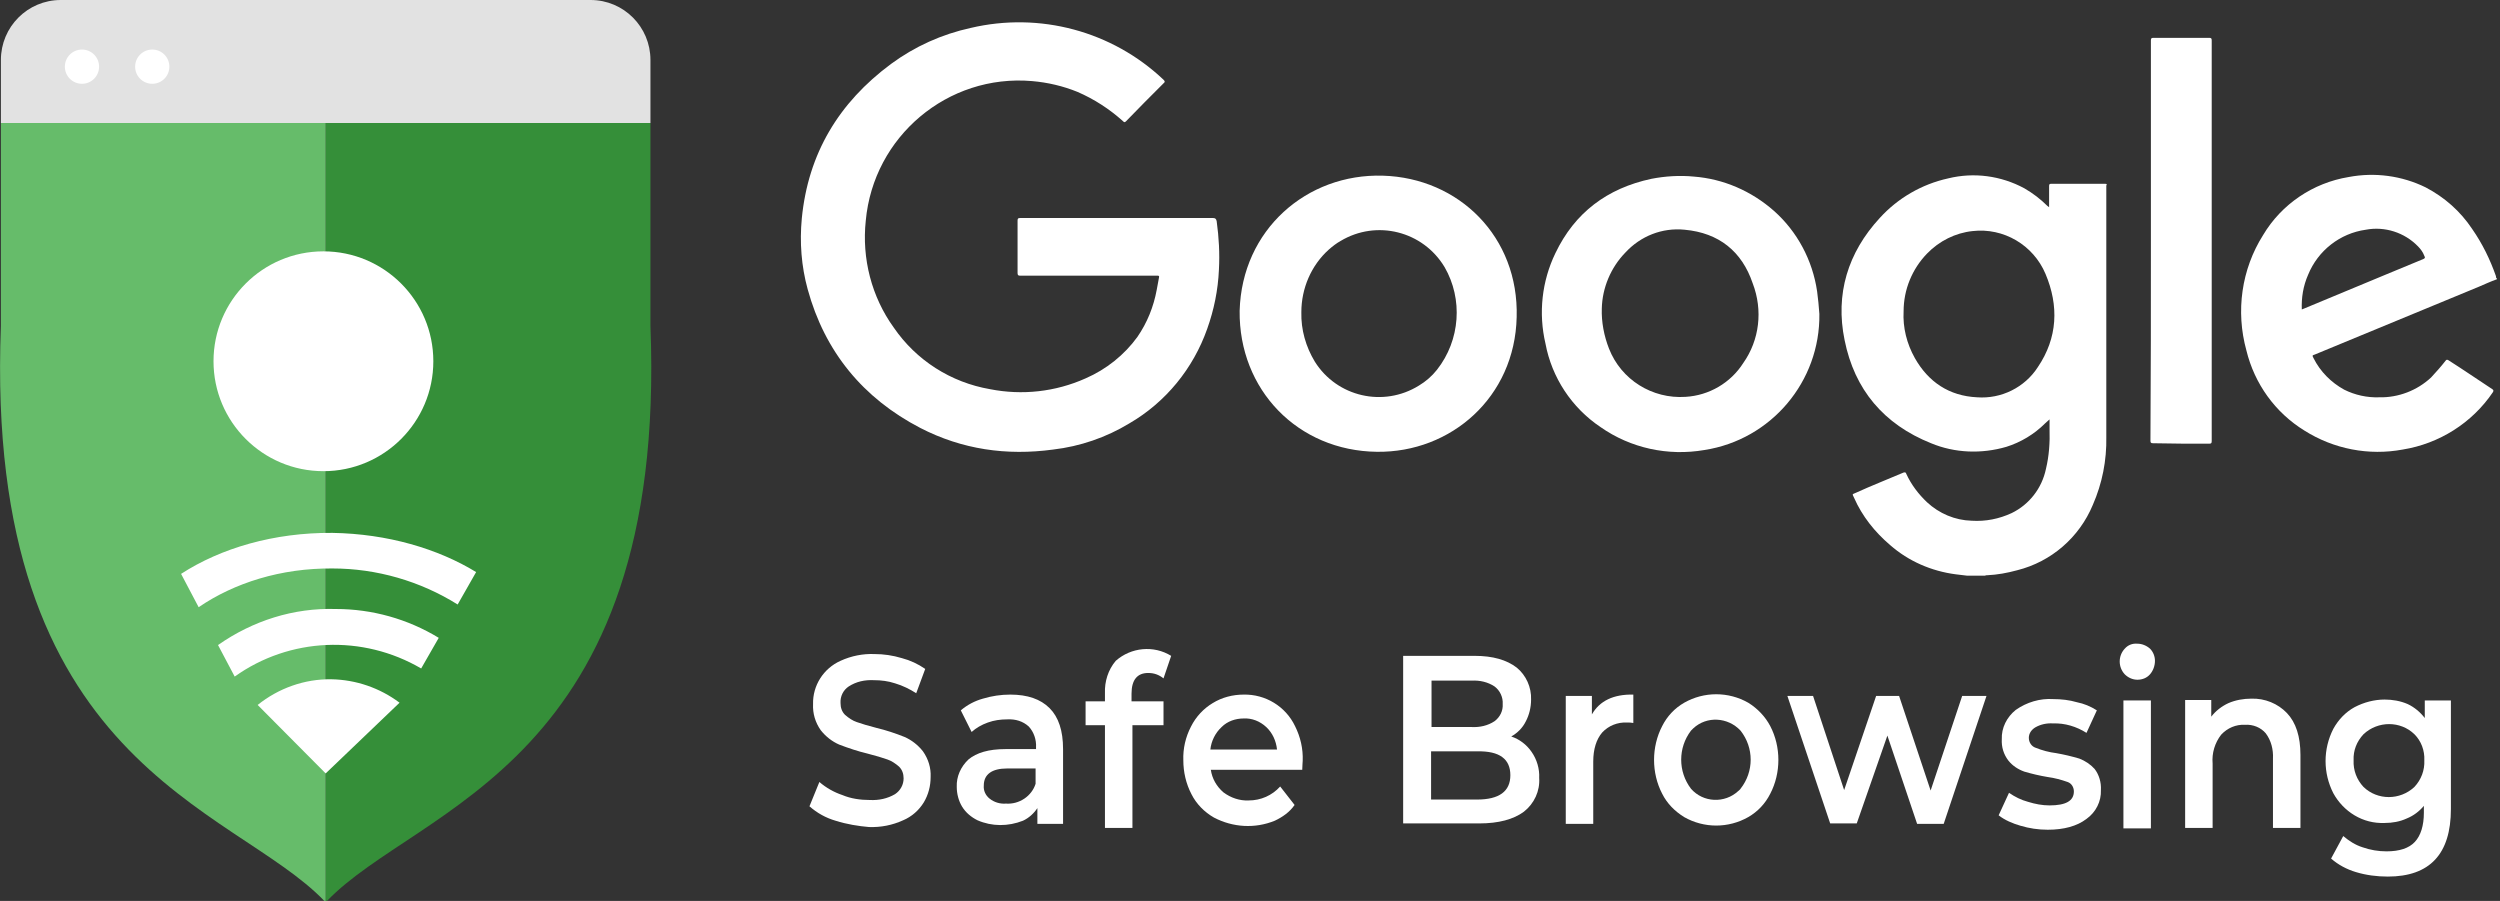 <svg xmlns="http://www.w3.org/2000/svg" width="555" height="200" viewBox="0 0 555 200" fill="none"><rect x="0" y="0" width="555" height="200" fill="#333333" stroke="none"/><g clip-path="url(#clip0_20_76)"><path d="M13.5 0H131.1C138.5 0 144.4 6 144.4 13.3V27.3H0.2V13.3C0.2 6 6.1 0 13.5 0Z" fill="#E2E2E2"></path><path d="M72.3 200H72.6C92.9 178.9 148.2 169.9 144.4 72.4V27.3H72.3V200Z" fill="#358F39"></path><path d="M72.3 200H72C51.7 178.9 -3.6 169.9 0.2 72.4V27.3H72.3V200Z" fill="#66BC6A"></path><path d="M71.8 104.6C85.276 104.6 96.2 93.676 96.2 80.2C96.2 66.724 85.276 55.8 71.8 55.8C58.324 55.8 47.4 66.724 47.4 80.2C47.4 93.676 58.324 104.6 71.8 104.6Z" fill="white"></path><path d="M18.2 18.6C20.299 18.6 22 16.899 22 14.8C22 12.701 20.299 11 18.2 11C16.101 11 14.4 12.701 14.4 14.8C14.4 16.899 16.101 18.6 18.2 18.6Z" fill="white"></path><path d="M33.8 18.6C35.899 18.6 37.6 16.899 37.6 14.8C37.6 12.701 35.899 11 33.8 11C31.701 11 30 12.701 30 14.8C30 16.899 31.701 18.6 33.8 18.6Z" fill="white"></path><path d="M57.2 156.5L72.3 171.7L88.7 156C84.3 152.7 79 150.9 73.6 150.8C67.6 150.7 61.8 152.8 57.2 156.5Z" fill="white"></path><path d="M73.8 118.3C60.8 118.2 49 121.7 40.2 127.4L44.1 134.8C52 129.4 62.4 126.1 73.8 126.2C83.6 126.2 93.3 129 101.6 134.2L105.7 127C97.2 121.8 86 118.5 73.8 118.3Z" fill="white"></path><path d="M48.4 143.2L52.1 150.2C64.3 141.5 80.5 140.8 93.5 148.4L97.4 141.6C90.5 137.4 82.6 135.2 74.6 135.2C65.2 134.9 56.1 137.8 48.4 143.2Z" fill="white"></path><path d="M185.5 182.2C183.4 181.6 181.4 180.5 179.7 179L181.9 173.6C183.4 174.9 185.2 175.9 187 176.5C188.9 177.3 191 177.6 193.1 177.6C195.1 177.7 197 177.3 198.7 176.3C199.9 175.5 200.6 174.2 200.6 172.8C200.6 171.8 200.3 170.9 199.6 170.2C198.8 169.5 197.9 168.9 197 168.6C195.9 168.2 194.5 167.8 192.6 167.3C190.5 166.8 188.4 166.1 186.3 165.3C184.7 164.6 183.3 163.5 182.2 162.1C181 160.4 180.4 158.4 180.5 156.3C180.4 152.2 182.8 148.4 186.6 146.7C189 145.6 191.6 145.1 194.1 145.2C196.2 145.2 198.2 145.5 200.2 146.1C202.1 146.6 203.8 147.4 205.4 148.5L203.4 153.9C202 153 200.4 152.2 198.7 151.7C197.2 151.2 195.6 151 194 151C192 150.9 190.1 151.3 188.4 152.4C187.2 153.2 186.5 154.6 186.6 156.1C186.6 157.1 186.9 158 187.6 158.7C188.4 159.4 189.3 160 190.2 160.3C191.3 160.7 192.7 161.1 194.6 161.6C196.7 162.1 198.8 162.8 200.8 163.6C202.4 164.3 203.8 165.4 204.9 166.8C206.1 168.5 206.7 170.5 206.6 172.5C206.6 174.5 206.1 176.4 205.1 178.1C204 179.9 202.4 181.3 200.5 182.1C198.1 183.2 195.5 183.7 192.9 183.6C190.6 183.4 188 183 185.5 182.2Z" fill="white"></path><path d="M233 157.2C231 155.2 228.1 154.2 224.3 154.2C222.2 154.2 220.2 154.5 218.2 155.1C216.4 155.6 214.7 156.5 213.3 157.7L215.7 162.5C216.7 161.6 217.9 160.9 219.3 160.4C220.7 159.9 222.1 159.7 223.6 159.7C225.4 159.6 227.1 160.1 228.4 161.3C229.5 162.5 230.1 164.2 230 165.9V166.3H223.2C219.5 166.3 216.8 167.1 215 168.6C213.3 170.2 212.3 172.4 212.4 174.7C212.4 176.2 212.8 177.8 213.6 179.1C214.4 180.4 215.6 181.4 217 182.1C220.2 183.5 223.8 183.5 227.1 182.2C228.4 181.6 229.5 180.6 230.3 179.4V182.9H236V166.3C236 162.2 235 159.2 233 157.2ZM229.9 174C229.5 175.3 228.6 176.5 227.4 177.3C226.2 178.1 224.8 178.5 223.3 178.4C222 178.5 220.7 178.1 219.7 177.3C218.8 176.6 218.3 175.5 218.4 174.4C218.4 171.9 220.2 170.6 223.6 170.6H229.9V174Z" fill="white"></path><path d="M251.2 154V155.7H258.3V161H251.4V183.8H245.3V161H241V155.7H245.3V153.9C245.2 151.3 246 148.7 247.7 146.7C251.1 143.7 256.1 143.2 260 145.6L258.3 150.6C257.3 149.8 256.2 149.4 254.9 149.4C252.5 149.4 251.2 150.9 251.2 154Z" fill="white"></path><path d="M289.2 168.9C289.3 166.2 288.7 163.6 287.5 161.2C285.4 156.8 280.9 154.1 276.1 154.2C273.7 154.2 271.3 154.8 269.2 156.1C267.2 157.3 265.5 159.1 264.4 161.3C263.2 163.6 262.6 166.2 262.7 168.8C262.7 171.4 263.3 174 264.5 176.3C265.6 178.5 267.4 180.3 269.5 181.5C273.7 183.7 278.6 184 283 182.2C284.7 181.4 286.3 180.3 287.4 178.7L284.2 174.6C282.4 176.6 279.9 177.7 277.2 177.7C275.2 177.8 273.2 177.1 271.6 175.9C270.1 174.6 269.1 172.9 268.8 170.9H289.1C289.1 169.9 289.2 169.3 289.2 168.9ZM268.7 166.4C268.9 164.5 269.8 162.7 271.2 161.4C272.5 160.1 274.3 159.5 276.1 159.5C277.9 159.4 279.7 160.1 281.1 161.4C282.5 162.7 283.3 164.5 283.5 166.4H268.7Z" fill="white"></path><path d="M340 166.9C338.9 165.3 337.3 164.1 335.5 163.5C336.9 162.7 338 161.6 338.7 160.2C339.5 158.7 339.9 157 339.9 155.3C340 152.6 338.8 149.9 336.7 148.2C334.5 146.5 331.4 145.6 327.4 145.6H311.5V182.8H328.4C332.7 182.8 336 181.9 338.3 180.2C340.6 178.4 341.9 175.6 341.7 172.7C341.8 170.7 341.2 168.6 340 166.9ZM317.8 151.1H326.7C328.5 151 330.3 151.4 331.8 152.4C333 153.3 333.7 154.8 333.6 156.3C333.7 157.8 333 159.2 331.8 160.1C330.3 161.1 328.5 161.5 326.7 161.4H317.8V151.1ZM335.3 172.1C335.3 175.7 332.8 177.5 327.9 177.5H317.7V166.8H328C332.9 166.7 335.3 168.5 335.3 172.1Z" fill="white"></path><path d="M362.6 154.2V160.5C362.1 160.4 361.7 160.4 361.2 160.4C359.1 160.3 357.1 161.1 355.7 162.6C354.4 164.1 353.7 166.3 353.7 169.1V182.9H347.6V154.5H353.4V158.6C355.1 155.6 358.2 154.1 362.6 154.2Z" fill="white"></path><path d="M393 161.2C391.9 159.1 390.2 157.3 388.1 156C383.7 153.5 378.3 153.5 373.9 156C371.8 157.2 370.1 159 369 161.2C367.8 163.5 367.2 166.1 367.2 168.7C367.2 171.3 367.8 173.9 369 176.2C370.1 178.4 371.8 180.1 373.9 181.4C378.3 183.9 383.7 183.9 388.1 181.4C390.2 180.2 391.9 178.4 393 176.2C394.2 173.9 394.8 171.3 394.8 168.7C394.8 166.1 394.2 163.5 393 161.2ZM386.4 175.1C386.3 175.3 386.1 175.4 385.9 175.6C382.9 178.4 378.1 178.2 375.4 175.1C372.5 171.3 372.5 166 375.4 162.2C375.6 162 375.7 161.9 375.9 161.7C378.9 158.9 383.6 159.2 386.4 162.2C389.4 166 389.4 171.3 386.4 175.1Z" fill="white"></path><path d="M441 154.5L431.5 182.9H425.6L419 163.3L412.2 182.8H406.3L396.8 154.5H402.5L409.4 175.4L416.5 154.5H421.6L428.6 175.5L435.6 154.5H441Z" fill="white"></path><path d="M448.5 183.3C446.8 182.8 445.1 182.1 443.7 181L446 176C447.3 176.9 448.7 177.6 450.2 178C451.8 178.5 453.4 178.8 455 178.8C458.6 178.8 460.4 177.8 460.4 175.7C460.4 174.8 459.9 173.9 459 173.6C457.6 173.1 456.1 172.7 454.6 172.5C452.8 172.2 451.1 171.8 449.4 171.3C448 170.8 446.8 170 445.9 168.9C444.8 167.5 444.3 165.8 444.4 164.1C444.3 161.6 445.5 159.2 447.5 157.6C449.9 155.9 452.9 155 455.8 155.2C457.6 155.2 459.4 155.4 461.1 155.9C462.6 156.2 464.1 156.8 465.5 157.7L463.2 162.7C461 161.3 458.4 160.5 455.8 160.6C454.4 160.5 453 160.8 451.8 161.5C451 162 450.4 162.8 450.4 163.8C450.4 164.8 451 165.7 451.9 166C453.4 166.6 454.9 167 456.5 167.2C458.2 167.5 459.9 167.9 461.6 168.4C462.9 168.9 464.1 169.7 465 170.7C466 172 466.5 173.7 466.4 175.4C466.5 177.9 465.3 180.3 463.2 181.8C461.1 183.4 458.2 184.2 454.6 184.2C452.5 184.2 450.5 183.9 448.5 183.3Z" fill="white"></path><path d="M471.7 149.7C470.2 148.1 470.2 145.6 471.7 144C472.4 143.2 473.4 142.8 474.5 142.9C475.5 142.9 476.5 143.3 477.3 144C478 144.7 478.4 145.7 478.4 146.7C478.4 147.8 478 148.9 477.3 149.7C476.6 150.5 475.6 150.9 474.5 150.9C473.4 150.9 472.4 150.4 471.7 149.7Z" fill="white"></path><path d="M477.5 155.5H471.4V183.9H477.5V155.5Z" fill="white"></path><path d="M507.7 158.3C509.7 160.4 510.7 163.5 510.7 167.6V183.8H504.6V168.4C504.7 166.4 504.2 164.4 503 162.8C501.9 161.5 500.2 160.8 498.4 160.9C496.4 160.8 494.5 161.6 493.1 163.1C491.7 164.9 491 167.2 491.2 169.5V183.8H485.1V155.4H490.9V159.1C491.9 157.8 493.2 156.8 494.7 156.1C496.3 155.4 498.1 155.1 499.8 155.1C502.8 155 505.7 156.2 507.7 158.3Z" fill="white"></path><path d="M538.3 155.5V159.4C537.3 158.1 536 157 534.5 156.3C532.9 155.6 531.1 155.3 529.4 155.3C527.1 155.3 524.8 155.9 522.7 157C520.7 158.1 519.1 159.8 518 161.8C515.7 166.3 515.7 171.6 518 176.1C519.1 178.1 520.7 179.8 522.7 181C524.7 182.2 527 182.8 529.4 182.7C531.1 182.7 532.8 182.4 534.3 181.7C535.8 181.1 537.1 180.1 538.1 178.9V180.4C538.1 183.3 537.4 185.5 536.1 186.9C534.8 188.3 532.7 189 529.8 189C528 189 526.2 188.7 524.5 188.1C522.9 187.6 521.5 186.7 520.2 185.6L517.5 190.6C519.1 192 521 193 523 193.6C525.3 194.3 527.7 194.6 530.1 194.6C539.4 194.6 544.1 189.6 544.1 179.6V155.5H538.3ZM536 174.7C532.8 177.7 527.8 177.7 524.7 174.7C523.2 173.1 522.4 171 522.5 168.8C522.4 166.6 523.2 164.6 524.7 163C527.9 160 532.9 160 536 163C537.5 164.5 538.3 166.6 538.2 168.8C538.3 171 537.5 173.1 536 174.7Z" fill="white"></path><path d="M467.3 40.8C463.3 40.8 459.4 40.8 455.4 40.8C455 40.8 454.9 40.9 454.9 41.3V45.3V46L454.5 45.7C453 44.2 451.3 42.9 449.4 41.8C444.2 39 438.2 38.2 432.5 39.6C426.6 40.9 421.3 44 417.3 48.4C410.2 56.1 407.4 65.3 409.5 75.5C411.7 86.5 418.2 94.2 428.7 98.4C434 100.6 439.9 100.8 445.4 99.2C448.6 98.2 451.6 96.4 454 94L455 93.1V95.2C455.1 98.2 454.9 101.2 454.2 104.1C453.3 108.4 450.5 112 446.6 113.9C443.8 115.2 440.8 115.8 437.7 115.6C434 115.5 430.5 114 427.8 111.5C425.9 109.7 424.3 107.6 423.2 105.2C423.1 104.9 423 104.8 422.6 104.9C419.1 106.4 415.5 107.8 412 109.4C411.1 109.8 411.2 109.6 411.6 110.5C413.4 114.6 416.2 118.1 419.6 121C423.7 124.6 428.8 126.8 434.2 127.5L436.7 127.8H440.7C440.8 127.7 441 127.7 441.2 127.7C443.4 127.6 445.6 127.2 447.8 126.6C455.4 124.7 461.6 119.3 464.6 112.1C466.7 107.3 467.7 102.2 467.6 97C467.6 78.4 467.6 59.9 467.6 41.3V41.2C467.8 40.9 467.7 40.8 467.3 40.8ZM452.4 81.5C449.5 86 444.3 88.6 438.9 88.2C432.7 87.9 428.1 84.8 425.1 79.5C423.3 76.3 422.4 72.7 422.6 69.1C422.6 64.3 424.5 59.7 427.8 56.3C430.5 53.5 434.1 51.7 437.9 51.3C444.8 50.5 451.4 54.4 454.1 60.8C457.1 67.9 456.8 75 452.4 81.5Z" fill="white"></path><path d="M550.2 63.7C551.6 63.1 552.9 62.5 554.3 62V61.8C554.1 61.7 554.1 61.5 554.1 61.3C552.8 57.6 551.1 54.1 548.8 50.8C546.2 46.9 542.7 43.8 538.5 41.6C533.2 39 527.2 38.2 521.4 39.3C513.5 40.6 506.5 45.3 502.4 52.2C497.6 59.8 496.3 69.1 498.7 77.8C500.5 85.2 505.1 91.6 511.6 95.6C518.1 99.7 525.9 101.2 533.4 99.8C541.5 98.5 548.8 93.9 553.4 87.1C553.6 86.8 553.6 86.6 553.3 86.4C550.1 84.3 546.9 82.1 543.6 80C543.3 79.8 543.1 79.8 542.9 80.1C541.9 81.4 540.8 82.6 539.7 83.8C536.6 86.7 532.4 88.3 528.2 88.2C525.5 88.3 522.8 87.7 520.4 86.5C517.5 84.9 515.1 82.5 513.6 79.5C513.3 78.9 513.3 78.9 513.9 78.7L550.2 63.7ZM511.5 68.5L511 68.7C510.9 66.1 511.3 63.5 512.4 61C514.6 55.6 519.5 51.8 525.2 51C529.4 50.2 533.8 51.6 536.8 54.7C537.4 55.3 537.9 56 538.2 56.8C538.4 57.2 538.4 57.3 538 57.5L529.3 61.1L511.5 68.5Z" fill="white"></path><path d="M247.9 48.4H269.3C269.8 48.4 270 48.6 270.1 49.1C270.6 52.7 270.8 56.3 270.6 59.9C270.4 64.4 269.5 68.8 268 73C264.9 81.8 258.8 89.3 250.7 94C245.6 97.1 239.8 99.1 233.8 99.8C223.5 101.2 213.6 99.8 204.3 95C191.6 88.4 183.1 78.1 179.3 64.2C177.9 59.1 177.5 53.8 178 48.5C179.4 34.1 186.2 22.8 197.8 14.2C203.1 10.3 209.1 7.6 215.5 6.2C230.8 2.6 246.9 6.9 258.3 17.7C258.6 18 258.7 18.2 258.3 18.5C255.5 21.3 252.7 24.1 250 26.9C249.7 27.2 249.6 27.2 249.3 26.9C246.3 24.2 242.9 22 239.2 20.4C236 19.1 232.6 18.3 229.1 18C210.4 16.4 193.9 30.3 192.2 49C191.3 57.4 193.5 65.9 198.4 72.7C203.4 80 211.1 84.9 219.8 86.4C226.9 87.8 234.3 87 241 84C245.6 82 249.6 78.8 252.5 74.8C254.7 71.6 256.1 68.1 256.8 64.3C257 63.4 257.1 62.5 257.3 61.6C257.4 61.2 257.2 61.2 256.9 61.2H226.4C226 61.2 225.9 61 225.9 60.6V49C225.9 48.5 226 48.4 226.5 48.4H247.9Z" fill="white"></path><path d="M307 39C290.1 38.5 275.7 51 275.2 69C275 86.5 288.1 100.1 305.7 100.3C322.1 100.5 336.3 88.2 336.7 70.4C337.2 52.6 323.9 39.5 307 39ZM319 82.1C317.9 83.5 316.5 84.7 315 85.6C307.1 90.5 296.8 88.1 291.9 80.3C289.9 77 288.8 73.2 288.9 69.3C288.9 64 291.1 58.9 295 55.4C295.8 54.7 296.7 54 297.6 53.5C305.6 48.7 315.9 51.3 320.7 59.3C324.8 66.4 324.2 75.5 319 82.1Z" fill="white"></path><path d="M403.4 64.7C402.4 57.8 399 51.4 393.8 46.8C388.8 42.4 382.6 39.7 376 39.2C372.9 38.9 369.7 39.1 366.6 39.7C356.8 41.8 349.6 47.2 345.3 56.2C342.3 62.4 341.5 69.5 343.1 76.3C344.5 83.8 348.9 90.5 355.3 94.8C362 99.5 370.3 101.3 378.4 99.9C393.2 97.6 404.1 84.7 403.9 69.7C403.8 68 403.6 66.3 403.4 64.7ZM387 80.6C384.2 85 379.4 87.8 374.2 88.1C366.8 88.6 359.9 84.3 357.2 77.4C356.1 74.6 355.5 71.5 355.6 68.5C355.7 63.9 357.6 59.4 360.8 56.1C364.2 52.4 369 50.5 374 51C381.6 51.7 386.7 55.8 389.1 62.9C391.4 68.9 390.6 75.5 387 80.6Z" fill="white"></path><path d="M477.5 53.4C477.5 38.6 477.5 23.8 477.5 9C477.5 8.5 477.6 8.4 478.1 8.4C482.2 8.4 486.3 8.4 490.4 8.4C490.9 8.4 491 8.5 491 9C491 38.6 491 68.3 491 97.9C491 98.4 490.9 98.5 490.4 98.5C486.3 98.5 482.2 98.5 478 98.4C477.5 98.4 477.4 98.3 477.4 97.8C477.5 83 477.5 68.2 477.5 53.4Z" fill="white"></path></g><defs><clipPath id="clip0_20_76"><rect width="554.3" height="200" fill="white"></rect></clipPath></defs></svg>